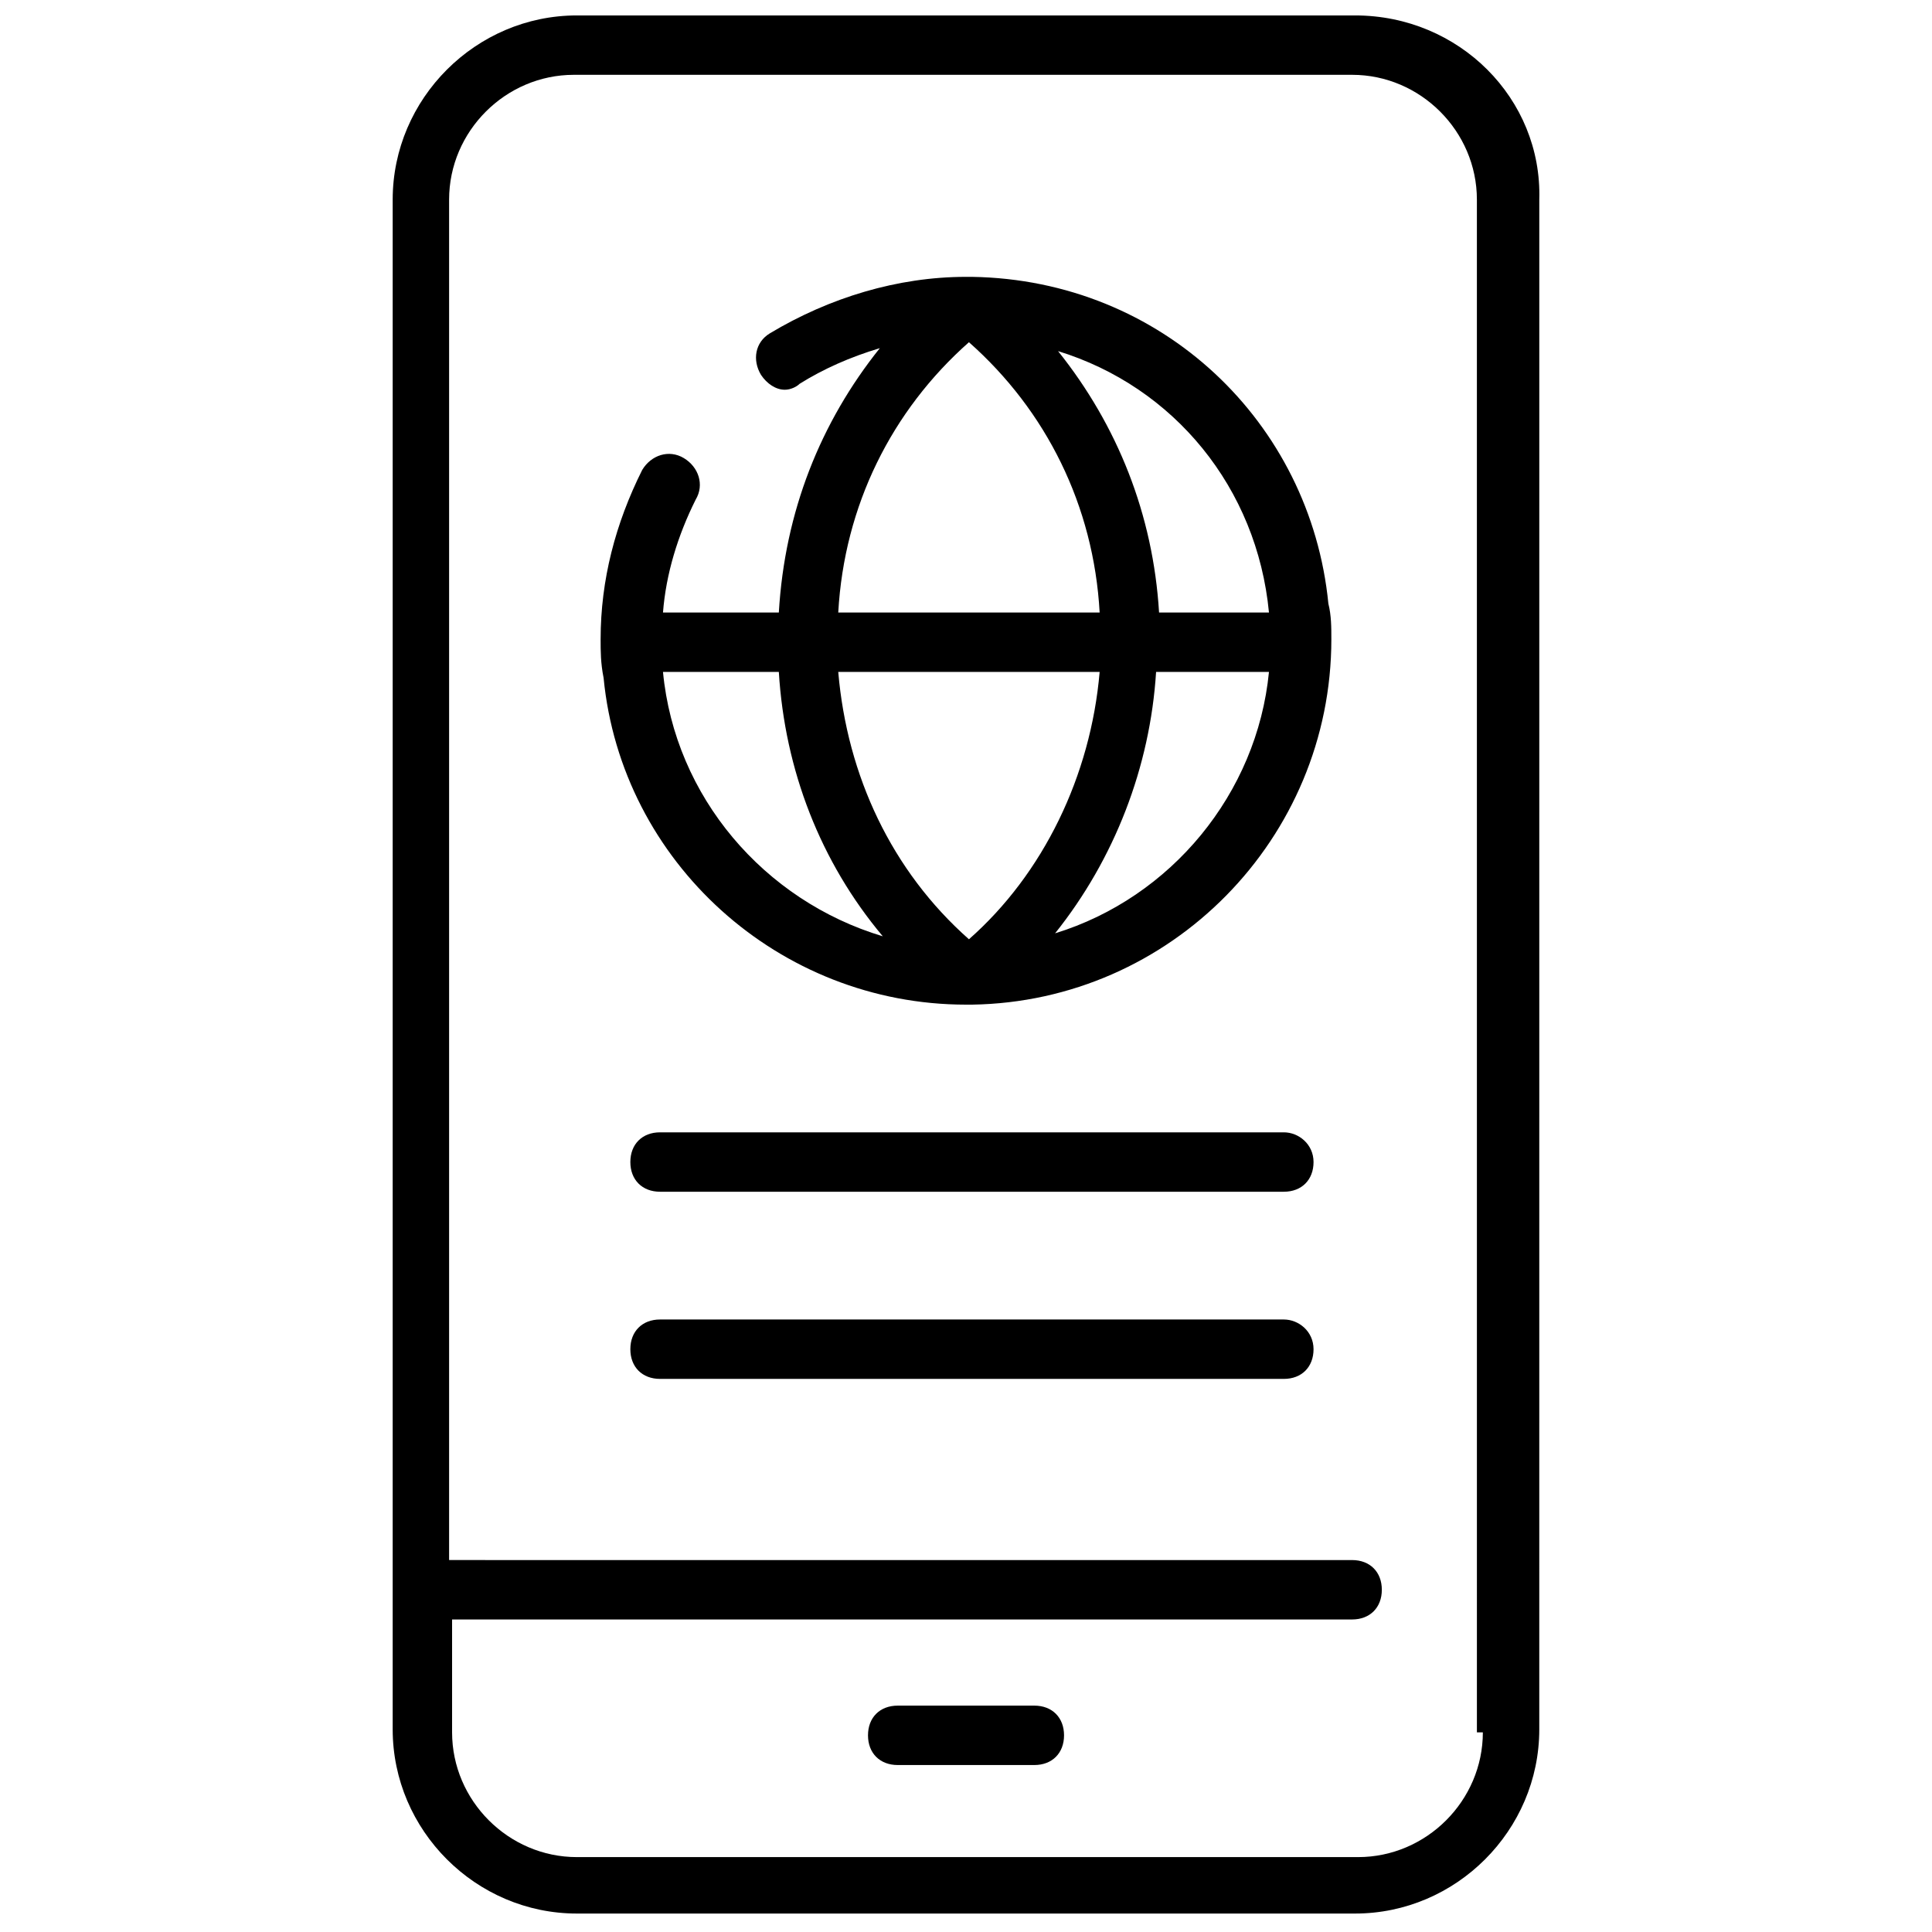 <?xml version="1.0" encoding="UTF-8"?>
<!-- Uploaded to: ICON Repo, www.svgrepo.com, Generator: ICON Repo Mixer Tools -->
<svg width="800px" height="800px" version="1.1" viewBox="144 144 512 512" xmlns="http://www.w3.org/2000/svg">
 <defs>
  <clipPath id="a">
   <path d="m248 148.09h304v503.81h-304z"/>
  </clipPath>
 </defs>
 <g clip-path="url(#a)">
  <path d="m503.12 148.09h-206.25c-26.766 0-48.805 22.043-48.805 48.805v405.41c0 26.766 22.043 48.805 48.805 48.805h206.25c26.766 0 48.805-22.043 48.805-48.805l0.004-405.41c0.785-26.762-21.254-48.805-48.809-48.805zm33.852 455c0 18.105-14.957 33.062-33.062 33.062h-207.04c-18.105 0-33.062-14.957-33.062-33.062v-29.914h238.52c4.723 0 7.871-3.148 7.871-7.871s-3.148-7.871-7.871-7.871l-239.31-0.004v-360.54c0-18.105 14.957-33.062 33.062-33.062h206.25c18.105 0 33.062 14.957 33.062 33.062l0.004 406.2z"/>
 </g>
 <path d="m418.11 596.01h-36.211c-4.723 0-7.871 3.148-7.871 7.871 0 4.723 3.148 7.871 7.871 7.871h36.211c4.723 0 7.871-3.148 7.871-7.871 0-4.723-3.148-7.871-7.871-7.871z"/>
 <path d="m401.57 217.37h-1.574c-18.105 0-36.211 5.512-51.957 14.957-3.938 2.363-4.723 7.086-2.363 11.02 1.574 2.363 3.938 3.938 6.297 3.938 1.574 0 3.148-0.789 3.938-1.574 6.297-3.938 13.383-7.086 21.254-9.445-15.742 19.68-25.191 43.297-26.766 70.062h-30.699c0.789-10.234 3.938-20.469 8.66-29.914 2.363-3.938 0.789-8.66-3.148-11.02-3.938-2.363-8.66-0.789-11.02 3.148-7.086 14.168-11.02 29.125-11.02 44.871 0 3.148 0 6.297 0.789 10.234 4.723 48.805 46.445 86.594 96.039 86.594h1.574c52.742-0.789 95.25-44.082 95.25-96.824 0-3.148 0-6.297-0.789-9.445-4.727-48.027-44.086-85.812-94.465-86.602zm-0.789 17.32c20.469 18.105 33.062 43.297 34.637 71.637h-69.273c1.574-28.344 14.172-53.531 34.637-71.637zm-81.082 87.379h30.699c1.574 25.977 11.02 50.383 27.551 70.062-31.484-9.449-55.102-37-58.25-70.062zm81.082 70.848c-20.469-18.105-32.273-43.297-34.637-70.848h69.273c-2.359 27.551-14.957 53.527-34.637 70.848zm79.508-70.848c-3.148 32.273-25.977 59.828-56.68 69.273 15.742-19.68 25.191-44.082 26.766-69.273zm-29.125-15.746c-1.574-25.977-11.02-49.594-26.766-69.273 30.699 9.445 52.742 36.211 55.891 69.273z"/>
 <path d="m484.23 444.08h-165.31c-4.723 0-7.871 3.148-7.871 7.871s3.148 7.871 7.871 7.871h165.31c4.723 0 7.871-3.148 7.871-7.871s-3.938-7.871-7.871-7.871z"/>
 <path d="m484.23 493.68h-165.31c-4.723 0-7.871 3.148-7.871 7.871s3.148 7.871 7.871 7.871h165.31c4.723 0 7.871-3.148 7.871-7.871s-3.938-7.871-7.871-7.871z"/>
</svg>